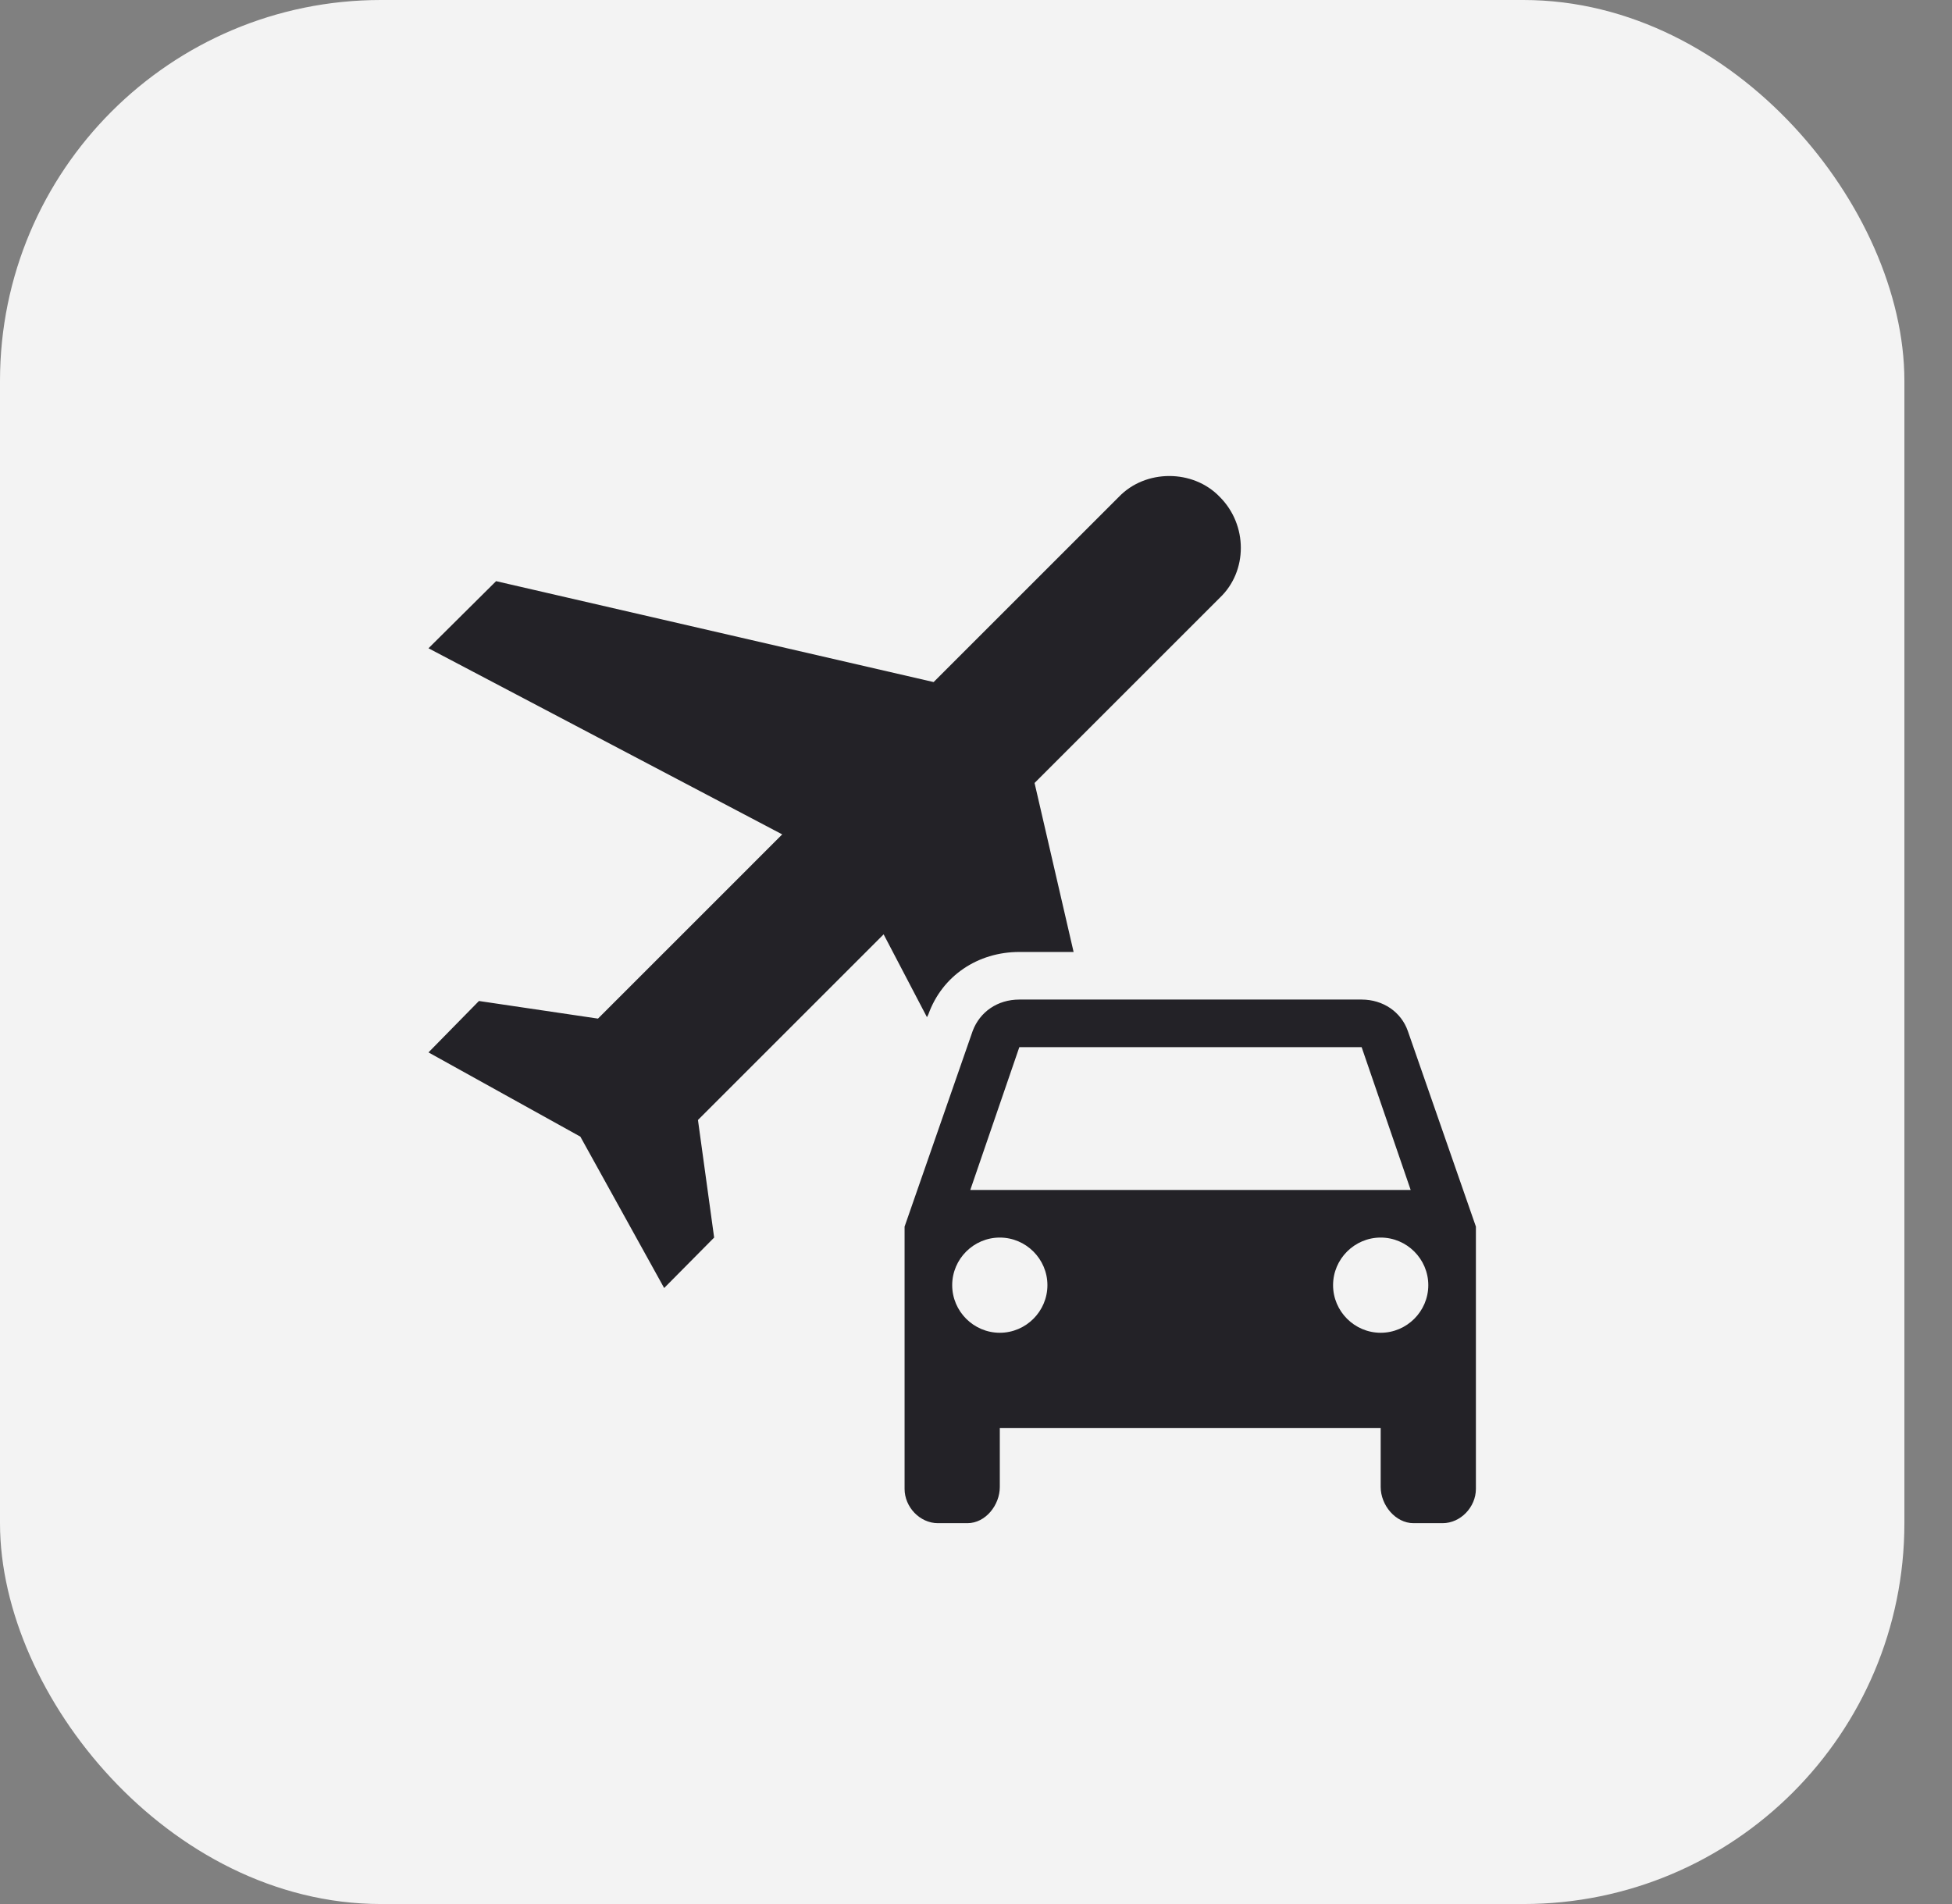 <svg width="41" height="40" viewBox="0 0 41 40" fill="none" xmlns="http://www.w3.org/2000/svg">
<rect x="0" y="0" width="41" height="40" fill="#808080" stroke="none"/>
<rect x="0.5" y="0.5" width="39" height="39" rx="7.5" fill="#F3F3F3"/>
<rect x="0.5" y="0.5" width="39" height="39" rx="7.5" stroke="#F3F3F3"/>
<path d="M29.57 21.659C29.43 21.259 29.05 20.999 28.6 20.999H21.41C20.95 20.999 20.58 21.259 20.43 21.659L19 25.769V31.279C19 31.659 19.32 31.999 19.7 31.999H20.32C20.7 31.999 21 31.619 21 31.239V29.999H29V31.239C29 31.619 29.31 31.999 29.69 31.999H30.3C30.68 31.999 31 31.659 31 31.279V25.769L29.57 21.659ZM21.41 21.999H28.6L29.63 24.999H20.38L21.41 21.999ZM21 27.999C20.45 27.999 20 27.549 20 26.999C20 26.449 20.45 25.999 21 25.999C21.55 25.999 22 26.449 22 26.999C22 27.549 21.55 27.999 21 27.999ZM29 27.999C28.45 27.999 28 27.549 28 26.999C28 26.449 28.45 25.999 29 25.999C29.55 25.999 30 26.449 30 26.999C30 27.549 29.55 27.999 29 27.999ZM14.66 23.529L15 25.999L13.95 27.059L12.19 23.879L9 22.109L10.06 21.029L12.56 21.399L16.43 17.529L9 13.619L10.42 12.209L19.61 14.329L23.5 10.439C24.06 9.854 25.06 9.854 25.62 10.439C26.21 11.029 26.21 11.999 25.62 12.559L21.73 16.449L22.55 19.999H21.41C20.54 19.999 19.79 20.499 19.5 21.309L19.47 21.369L18.56 19.629L14.66 23.529Z" fill="#232227"/>
</svg>
